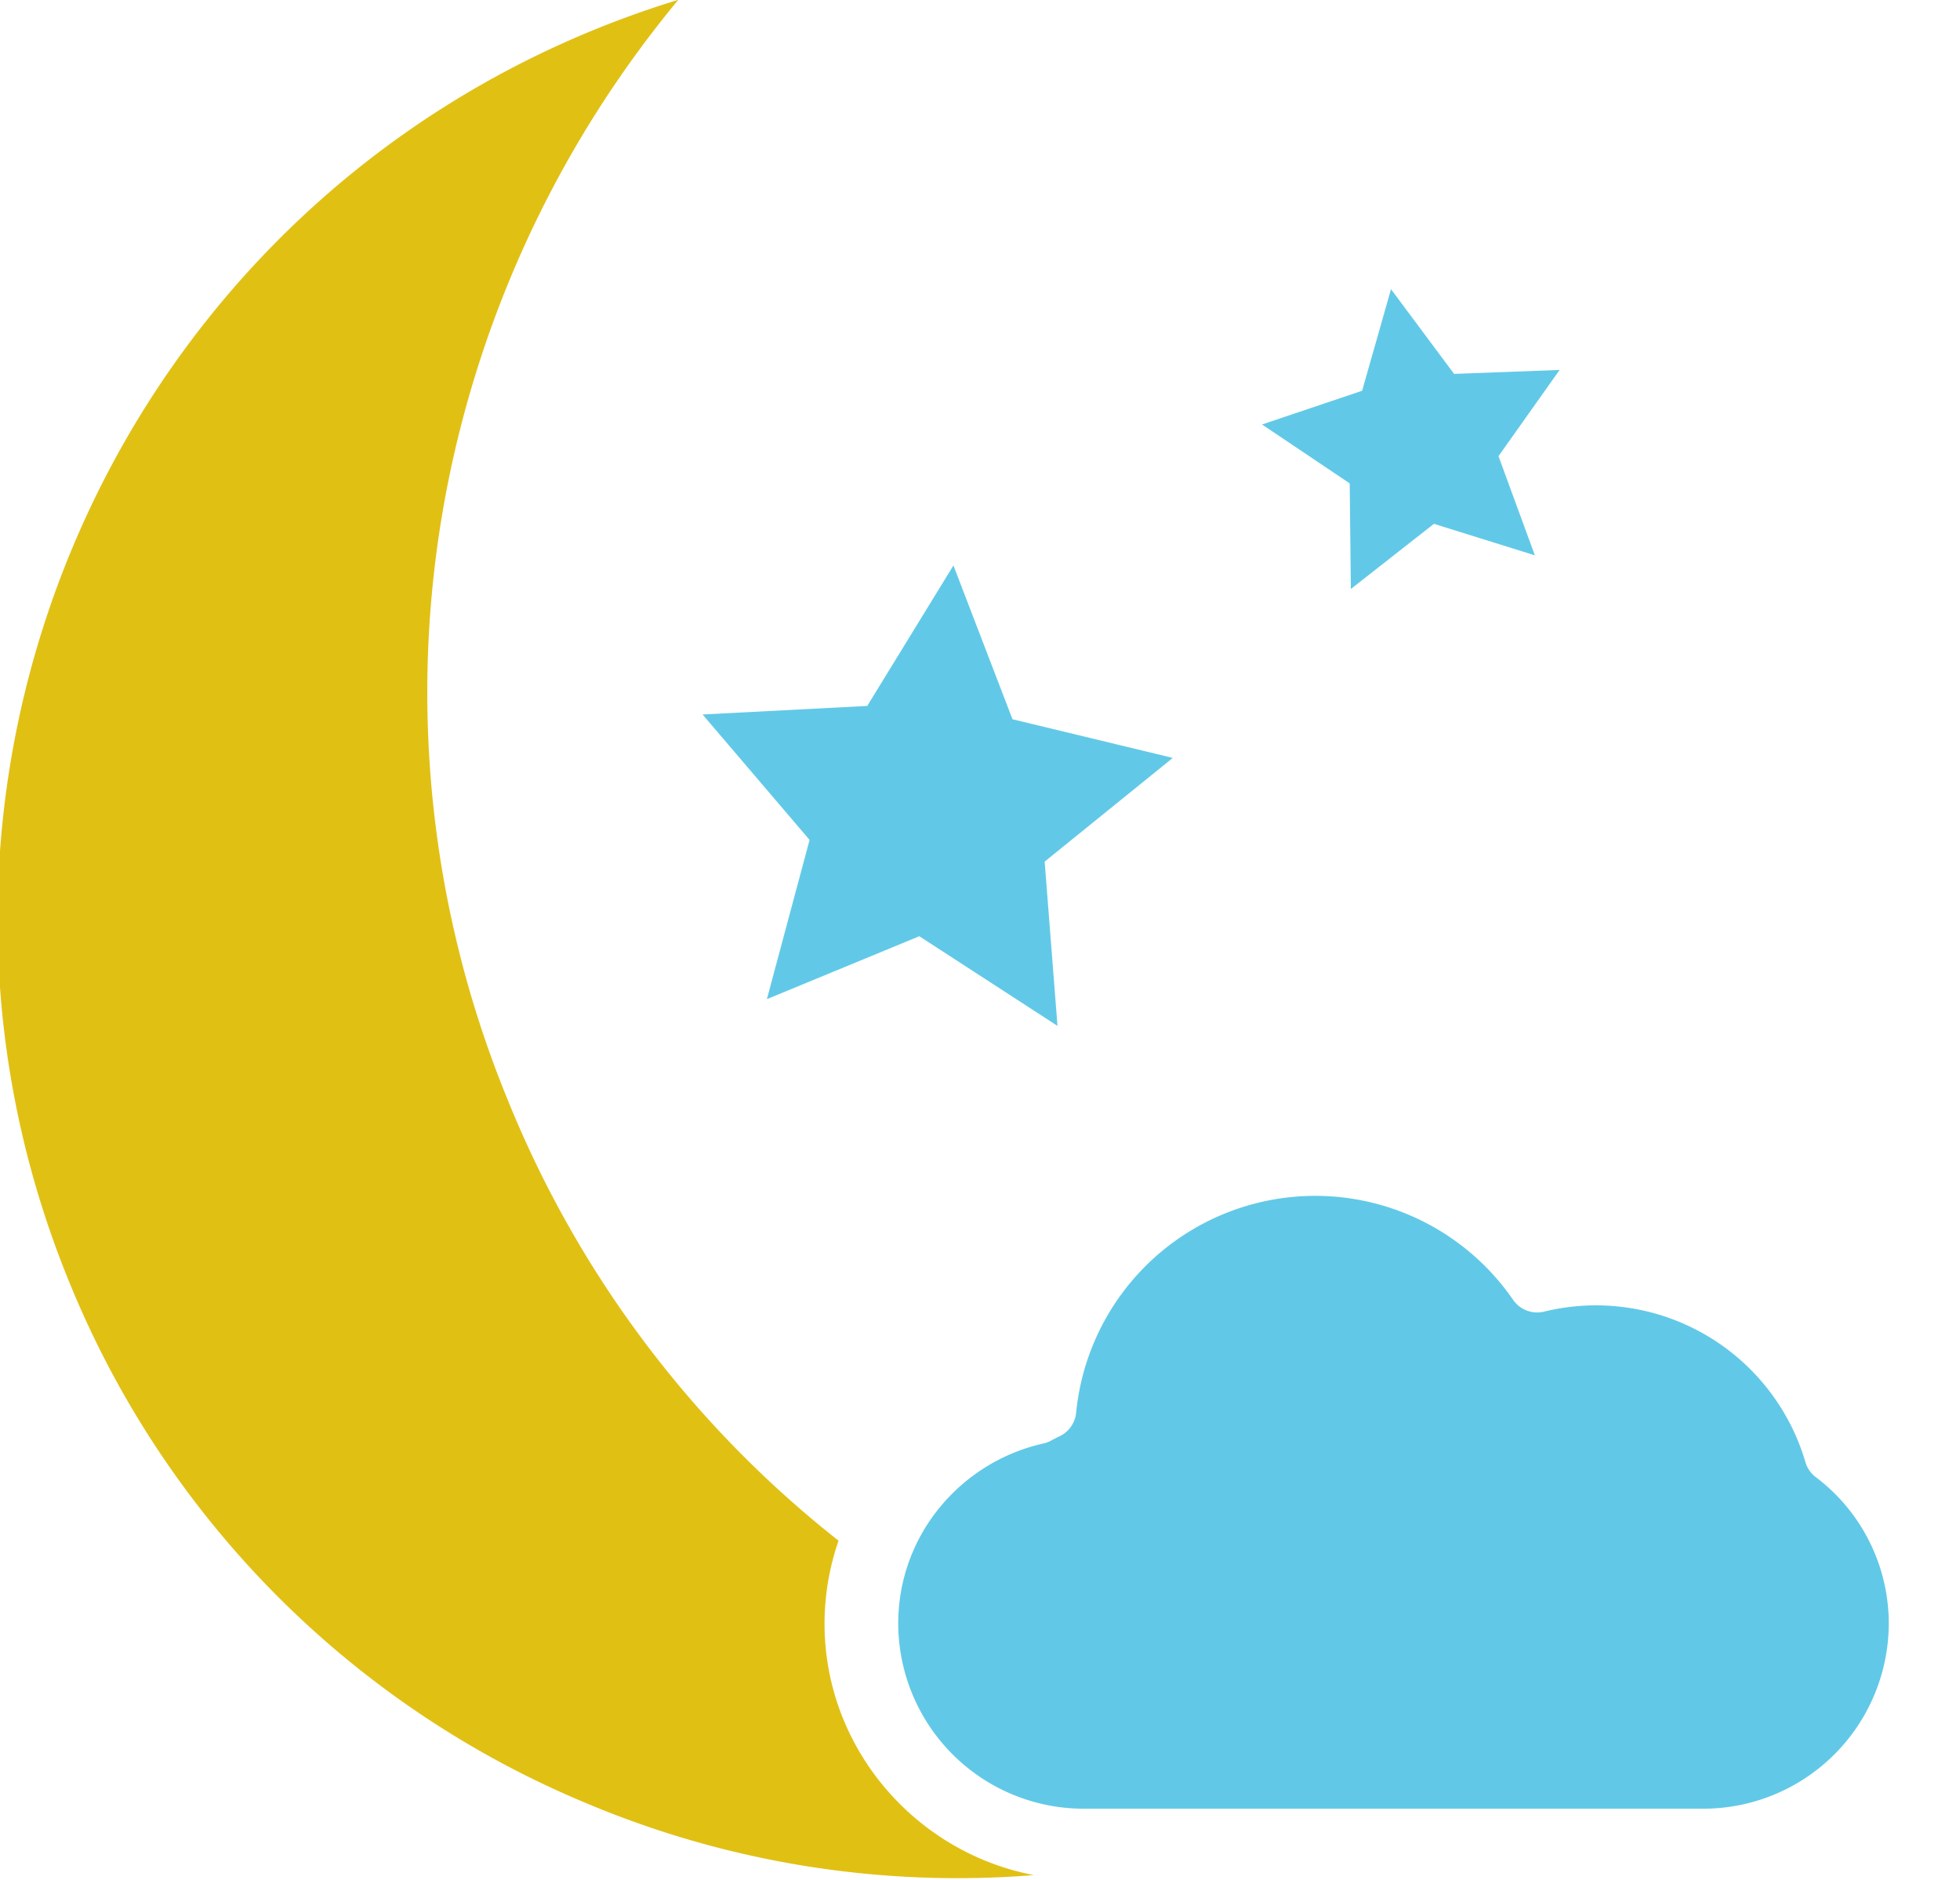 <svg width="238.3" height="228.57" xmlns="http://www.w3.org/2000/svg"><g fill="#61c9e7"><path d="M98.43 102.12l-5.19 19.36 18.53-7.65 16.8 10.9-1.56-19.97 15.58-12.61-19.49-4.7-7.18-18.7-10.48 17.08-20.02 1.04 13.01 15.25M176.79 45.46l-7.67-10.3-3.51 12.35-12.17 4.1 10.66 7.16.14 12.84 10.1-7.92 12.27 3.83-4.42-12.06 7.43-10.48-12.83.48"/><path d="M220.76 179.59a3.53 3.53 0 01-1.26-1.84 26.54 26.54 0 00-31.76-18.28 3.55 3.55 0 01-3.78-1.44 29.21 29.21 0 00-53.12 13.72 3.56 3.56 0 01-2 2.87c-.36.17-.71.35-1.06.54-.3.16-.61.28-.95.35a22.73 22.73 0 00-12.6 7.8 22.15 22.15 0 00-5.02 14.13 22.56 22.56 0 0022.6 22.47h75.23a22.56 22.56 0 0022.6-22.47 22.3 22.3 0 00-8.88-17.85" paint-order="stroke fill markers"/></g><path d="M82.47-.02a117.62 117.62 0 00-10.3 3.67C12.63 28.03-15.97 96.3 8.41 155.85a115.91 115.91 0 0062.9 63.4 116.18 116.18 0 0054.39 8.73c-14.4-2.74-25.45-15.44-25.45-30.57 0-3.46.59-6.86 1.7-10.09a130.42 130.42 0 01-40.12-53.35 130.4 130.4 0 01-5.56-83.06A132.88 132.88 0 0182.47-.02z" fill="#e1c014"/></svg>